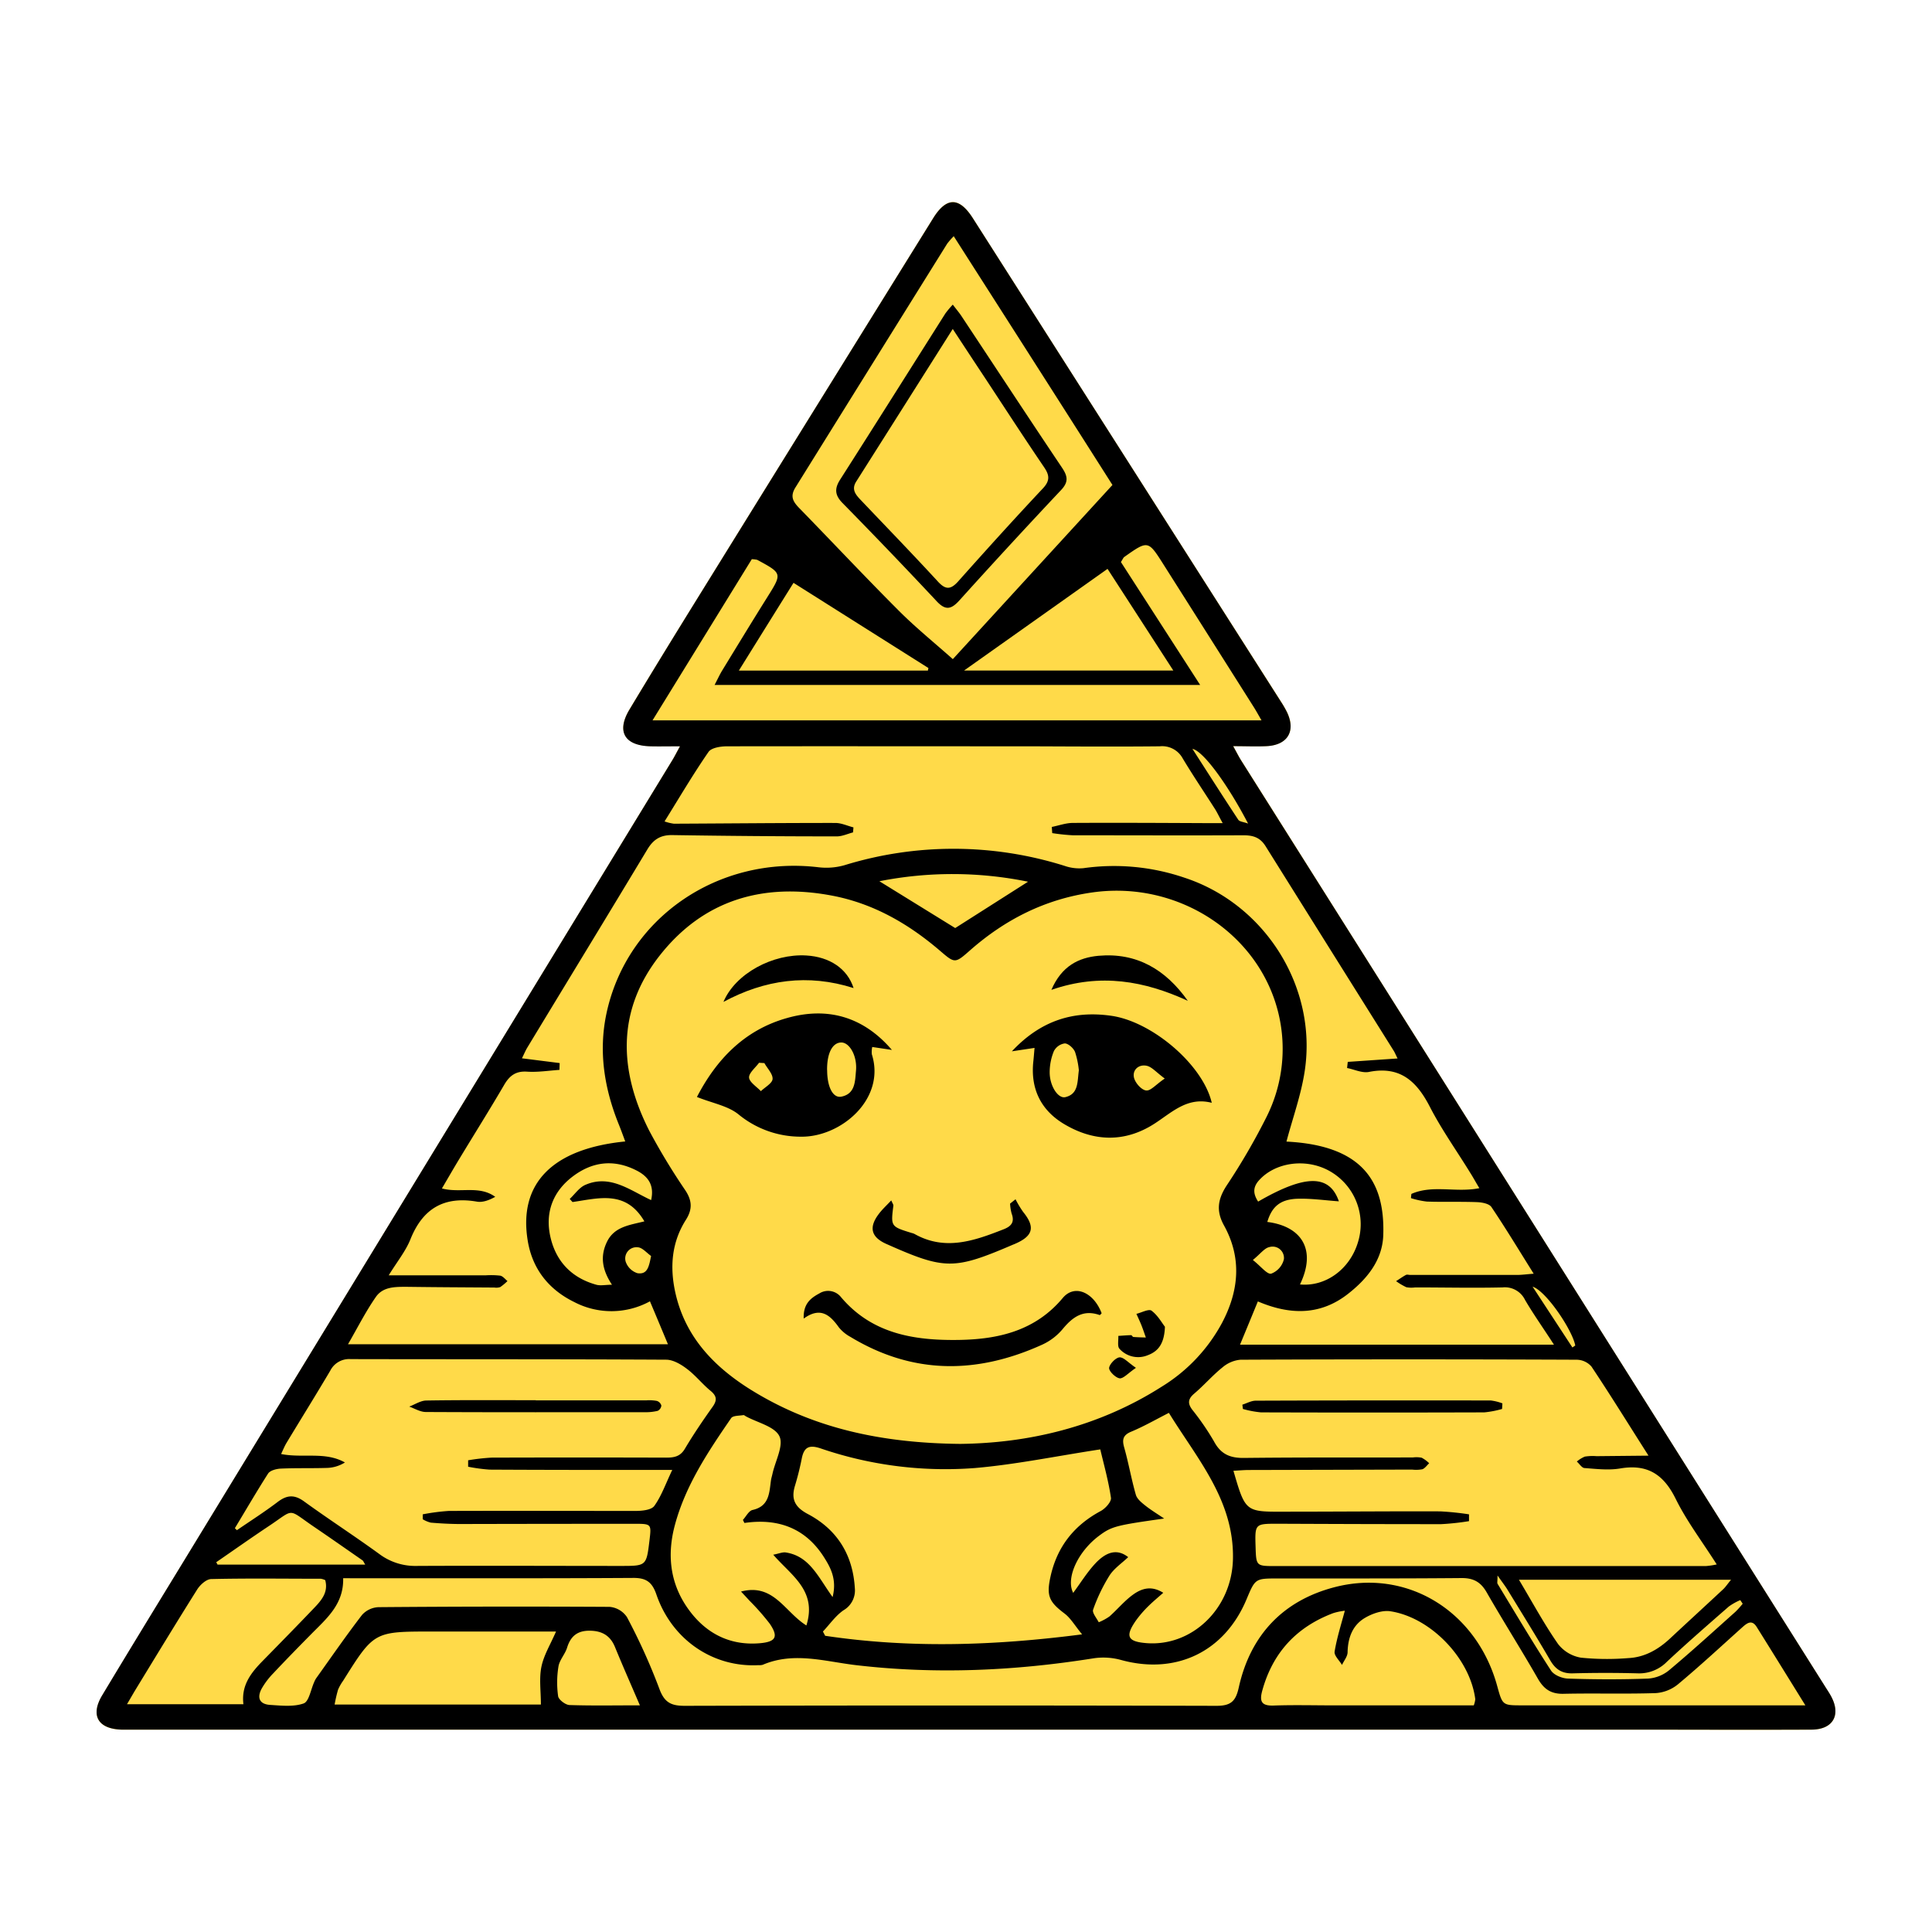 <svg id="Слой_1" data-name="Слой 1" xmlns="http://www.w3.org/2000/svg" viewBox="0 0 566.93 566.93"><defs><style>.cls-1{fill:#ffda49;}</style></defs><path class="cls-1" d="M537.23,497.6c-.49-.89-1.06-1.73-1.6-2.59q-85.74-136-171.46-272c-.66-1-1.2-2.15-2.27-4.08,3.76,0,6.75.11,9.73,0,6.27-.28,8.73-4.49,6-10.1a32,32,0,0,0-1.74-3Q330.69,134.94,285.49,64c-4-6.29-7.76-6.28-11.67,0q-34.37,55.38-68.69,110.77c-6.86,11.08-13.69,22.18-20.4,33.36-3.89,6.47-1.49,10.6,6.1,10.81,2.61.07,5.21,0,8.71,0-1.07,1.94-1.69,3.2-2.42,4.39Q125.52,340.78,53.91,458.16c-8,13.1-16,26.19-23.92,39.35-3.53,5.88-1.24,9.84,5.61,10.07.87,0,1.74,0,2.61,0H477.27c18.12,0,36.23.05,54.34,0C538,507.52,540.33,503.17,537.23,497.6ZM312.52,380.19c2.56-2.3,6-1.57,8.46,1.27C318.48,378.62,315.08,377.89,312.52,380.19Z"/><path d="M199.54,219c-3.5,0-6.1.06-8.71,0-7.59-.21-10-4.34-6.1-10.81,6.71-11.18,13.54-22.28,20.4-33.36q34.31-55.41,68.69-110.77c3.91-6.29,7.66-6.3,11.67,0q45.19,70.89,90.36,141.8a30.8,30.8,0,0,1,1.74,3c2.77,5.61.31,9.82-6,10.1-3,.14-6,0-9.73,0,1.07,1.93,1.61,3,2.27,4.08Q449.9,359,535.63,495c.54.86,1.11,1.7,1.6,2.59,3.1,5.57.73,9.92-5.62,9.95-18.11.09-36.22,0-54.34,0H38.21c-.87,0-1.74,0-2.61,0-6.85-.23-9.14-4.19-5.61-10.07,7.9-13.16,15.92-26.25,23.92-39.35q71.6-117.39,143.21-234.77C197.85,222.2,198.47,220.94,199.54,219Zm82.2,204.7c19.83-.21,40.47-4.89,59.12-16.77a49.38,49.38,0,0,0,17.72-18.71c5-9.45,5.88-19.07.59-28.63-2.36-4.27-1.81-7.7.75-11.66a189.82,189.82,0,0,0,11.76-20.23,44.49,44.49,0,0,0,3.55-30c-5.52-23.71-29.55-39.37-54.65-35.83-13.81,1.95-25.58,7.9-35.93,17-4.41,3.89-4.45,3.86-8.79.14-9.28-7.95-19.61-13.91-31.73-16.2C224,259,206.51,264,193.63,280.34c-12.7,16.11-12.08,33.76-3.13,51.43a188,188,0,0,0,10.55,17.44c2,3,2.24,5.56.22,8.74-4.18,6.58-4.76,13.84-3.1,21.34,2.82,12.74,11,21.43,21.58,28.16C238.06,419,258.32,423.46,281.74,423.7Zm-91-41.85a23.55,23.55,0,0,1-22.22.23c-7.49-3.66-12.3-9.7-13.66-18-2.77-16.83,7.27-27,28.61-29.13-.62-1.67-1.19-3.27-1.83-4.85-4.29-10.57-6.07-21.46-3.67-32.74,6-28,32.72-46.37,62.2-42.87a19.45,19.45,0,0,0,7.63-.6,108.55,108.55,0,0,1,64.62.2,13.15,13.15,0,0,0,5.5.67,64,64,0,0,1,29.58,2.77c23.68,7.71,39.07,32.06,35.37,56.69-1.06,7.06-3.55,13.89-5.37,20.77,22.66,1.13,28.9,12.07,28.41,27.41-.23,7.36-4.72,12.89-10.43,17.34-8.34,6.49-17.35,6-26.37,2.15-1.83,4.46-3.47,8.43-5.24,12.7H456c-3-4.68-5.95-8.8-8.49-13.14a6.57,6.57,0,0,0-6.6-3.67c-8.54.2-17.1,0-25.65,0a8,8,0,0,1-2.59-.06,18.53,18.53,0,0,1-3-1.78c1-.62,1.89-1.29,2.89-1.82.34-.18.85,0,1.29,0q15.64,0,31.3,0c1.39,0,2.78-.2,4.9-.36-4.36-6.95-8.22-13.36-12.4-19.56-.67-1-2.74-1.38-4.19-1.44-4.92-.19-9.85,0-14.78-.17a25.25,25.25,0,0,1-4.63-1c0-.41.07-.83.11-1.24,6.23-2.77,13.12-.3,19.95-1.69-1-1.63-1.73-3-2.55-4.3-4-6.53-8.51-12.83-12-19.62-3.88-7.51-8.77-12-17.85-10.19-2,.39-4.27-.73-6.42-1.15l.2-1.8,14.62-1c-.52-1-.78-1.7-1.15-2.28q-18.81-30-37.58-60c-1.63-2.62-3.72-3.22-6.54-3.21-16.67.07-33.33,0-50,0a59.8,59.8,0,0,1-6.07-.64l-.13-1.81c2.06-.41,4.12-1.17,6.18-1.18,13-.07,26.08,0,39.13.06h4.84c-1-1.79-1.51-2.92-2.17-4-3.19-5-6.53-9.93-9.57-15A6.85,6.85,0,0,0,340.3,219c-12.47.13-24.93.05-37.39,0-29.86,0-59.71-.05-89.57,0-1.86,0-4.58.41-5.43,1.64-4.49,6.5-8.51,13.33-12.9,20.4a13.65,13.65,0,0,0,2.74.67c15.79-.07,31.58-.23,47.38-.22,1.77,0,3.54.85,5.31,1.3l-.12,1.47c-1.59.41-3.18,1.17-4.77,1.17-16.08,0-32.16-.13-48.24-.38-3.48-.06-5.59,1.28-7.35,4.21-11.65,19.36-23.42,38.65-35.14,58-.62,1-1.09,2.17-1.66,3.29l11.07,1.4-.07,2c-3.16.21-6.35.73-9.49.52s-5,1-6.62,3.7c-4.31,7.38-8.86,14.62-13.28,21.93-1.7,2.8-3.33,5.65-5.09,8.64,5.4,1.45,10.88-1,15.64,2.46-1.79,1-3.67,1.7-5.38,1.41-9.61-1.66-15.88,2-19.5,11.05-1.4,3.48-3.89,6.53-6.38,10.58h28.39a24,24,0,0,1,4.33.09c.78.15,1.43,1,2.13,1.59a15.88,15.88,0,0,1-2.11,1.76,3.69,3.69,0,0,1-1.71.14c-8.55-.06-17.1-.09-25.64-.21-3.41,0-7-.09-9.13,2.93-3,4.31-5.36,9-8.2,13.92H196C194.23,390.2,192.58,386.26,190.72,381.85Zm293,45.3C477.78,417.8,472.54,409.3,467,401a5.87,5.87,0,0,0-4.31-2q-49.34-.21-98.68,0a9.44,9.44,0,0,0-5.3,2.26c-2.92,2.35-5.4,5.24-8.26,7.67-1.85,1.57-2,2.88-.57,4.77a75.94,75.94,0,0,1,6.38,9.31c2,3.73,4.71,4.86,8.79,4.81,16.51-.19,33-.11,49.55-.14a8,8,0,0,1,2.59.08,9.26,9.26,0,0,1,2.19,1.62c-.67.61-1.24,1.49-2,1.76a10,10,0,0,1-3,.1l-47.82.12c-1.5,0-3,.14-4.62.23,3.51,12.06,3.51,12.06,15,12h.44c15.07,0,30.14-.14,45.21-.09a84,84,0,0,1,8.48.87l0,2a75.33,75.33,0,0,1-8.16.88c-15.94,0-31.88-.05-47.82-.12-6.86,0-6.86-.05-6.65,6.81.17,5.53.21,5.61,5.6,5.61q63.26,0,126.51,0a23,23,0,0,0,3.21-.48c-4.22-6.65-8.74-12.59-12-19.16-3.53-7.22-8.3-10.38-16.34-9-3.38.57-6.95.14-10.41-.12-.81,0-1.53-1.24-2.3-1.91a9,9,0,0,1,2.34-1.45,14.74,14.74,0,0,1,3.46-.13ZM68.92,448.44l.6.58c4-2.74,8.08-5.34,11.93-8.26,2.69-2.05,4.88-2.28,7.75-.2C96.47,445.83,104,450.7,111.29,456a17.53,17.53,0,0,0,10.88,3.51c20-.1,40,0,60,0,7.51,0,7.51,0,8.42-7.52.58-4.85.58-4.85-4.63-4.84q-25.43,0-50.85.06c-2.89,0-5.79-.16-8.67-.4a8.2,8.2,0,0,1-2.39-1l0-1.44a60.73,60.73,0,0,1,7.66-1c18.26-.06,36.51,0,54.77,0,1.9,0,4.65-.26,5.52-1.47,2.1-2.91,3.31-6.46,5.27-10.56h-5.8c-15.94,0-31.88,0-47.81-.09a50.24,50.24,0,0,1-6.29-.85l0-1.89a61.2,61.2,0,0,1,6.84-.78q25.65-.08,51.29,0c2.29,0,4.1-.3,5.46-2.58,2.51-4.23,5.28-8.3,8.13-12.31,1.38-1.94,1.28-3.18-.59-4.72-2.44-2-4.44-4.59-7-6.49-1.71-1.3-4-2.63-6-2.64-30.86-.17-61.72-.1-92.58-.17a6.2,6.2,0,0,0-6,3.38c-4.2,7.11-8.57,14.12-12.83,21.18-.57.94-1,2-1.6,3.29,6.41,1.28,12.93-.8,18.72,2.48a10.4,10.4,0,0,1-5.33,1.6c-4.49.14-9,0-13.47.2-1.3.06-3.13.53-3.74,1.45C75.35,437.59,72.18,443.05,68.92,448.44Zm31.78,14.68c.19,7.61-4.83,11.79-9.3,16.32-3.77,3.82-7.52,7.65-11.19,11.56a22.28,22.28,0,0,0-3.4,4.47c-1.51,2.77-.62,4.62,2.45,4.82,3.3.21,6.87.62,9.84-.43,1.56-.55,2.08-4,3.07-6.2a6.65,6.65,0,0,1,.59-1.16c4.46-6.24,8.81-12.55,13.48-18.62a6.9,6.9,0,0,1,4.82-2.27q33.9-.28,67.82-.09a6.84,6.84,0,0,1,5.09,3,177.75,177.75,0,0,1,9.47,20.93c1.47,4.08,3.41,5.12,7.48,5.11q78-.19,156.08,0c4.28,0,5.64-1.43,6.51-5.39,3.41-15.38,13-25.5,28.13-29.43,21.4-5.55,41.69,7.11,47.7,29,1.56,5.68,1.56,5.68,7.32,5.68l77.82,0h5.29c-5.14-8.29-9.69-15.66-14.28-23-1.42-2.26-2.83-1.15-4.24.11-6.26,5.62-12.42,11.34-18.87,16.72a11.53,11.53,0,0,1-6.55,2.58c-9,.29-18,0-26.95.2-3.71.1-5.81-1.32-7.6-4.44-4.89-8.54-10.17-16.86-15.07-25.4-1.74-3-3.88-4.15-7.35-4.12-18,.16-35.94.1-53.91.12-6.6,0-6.6,0-9.17,6.13-6.47,15.43-20.73,22.22-36.84,17.78a19.42,19.42,0,0,0-8.06-.48c-23.16,3.69-46.37,4.74-69.72,2-9.09-1.07-18.21-4-27.34-.1a3.91,3.91,0,0,1-1.29.11c-13.32.69-25.35-7.45-29.91-20.72-1.25-3.66-3-4.91-6.82-4.88-24.2.15-48.4.09-72.6.1Zm222.17-37.81c-13.08,2-24.85,4.44-36.75,5.47A113,113,0,0,1,240.74,425c-3.36-1.11-4.82-.31-5.47,3a82.08,82.08,0,0,1-2,8c-1.19,3.95,0,6.28,3.8,8.29,8.56,4.52,13.18,11.92,13.77,21.68a6.72,6.72,0,0,1-3.29,6.53c-2.35,1.61-4.07,4.14-6.07,6.26l.66,1.25c24.72,3.69,49.43,2.94,75.39-.42-2.13-2.58-3.34-4.75-5.16-6.12-4.48-3.39-5.35-5.14-4.13-10.72,1.89-8.75,6.85-15.11,14.76-19.35,1.37-.74,3.19-2.75,3-3.9C325.25,434.43,323.84,429.46,322.87,425.31Zm-43-356a22.54,22.54,0,0,0-1.92,2.19Q255.69,107.22,233.44,143c-1.63,2.61-.8,4.11,1,6,9.8,10.05,19.41,20.3,29.33,30.23,5,5,10.52,9.46,15.83,14.19l46.84-51.11C311,118,295.59,93.93,279.84,69.27ZM209.69,201c1-1.94,1.54-3.11,2.2-4.2,4.38-7.16,8.74-14.34,13.2-21.45s4.5-7.07-2.89-11.07a7.91,7.91,0,0,0-1.59-.19l-29.13,47.29h178.7c-.95-1.64-1.55-2.75-2.22-3.81q-13.23-20.92-26.48-41.83c-4.58-7.23-4.57-7.24-11.56-2.31-.32.23-.47.71-1,1.49L352.18,201Zm8.75,245.9L218,446c.93-1,1.72-2.66,2.83-2.91,4.87-1.09,4.9-4.93,5.39-8.6.1-.72.33-1.41.48-2.12.83-3.72,3.33-8.26,2-10.94-1.39-2.85-6.39-3.95-9.81-5.81-.26-.14-.54-.42-.77-.37-1.22.22-3,.11-3.56.87-6.72,9.78-13.35,19.65-16.5,31.31-2.31,8.52-1.54,16.75,3.48,24.12s12.19,11.44,21.44,10.64c4.72-.41,5.5-1.9,2.9-5.72a69.82,69.82,0,0,0-6-6.82c-.68-.76-1.38-1.49-2.43-2.62,9.57-2.52,12.82,6,19.18,9.95,3.19-10.25-4.41-14.62-9.73-20.76,1.66-.32,2.73-.81,3.69-.66,7,1.08,9.51,7.24,13.73,13.09,1.25-5-.43-8.35-2.33-11.38C236.61,448.55,228.53,445.43,218.44,446.9ZM343,414.59c-4,2.05-7.41,4-11,5.5-2.44,1-2.79,2.28-2.11,4.68,1.3,4.58,2.1,9.3,3.42,13.87.36,1.24,1.71,2.31,2.81,3.19,1.74,1.37,3.65,2.52,5.49,3.77-14.14,2-15.41,2.29-19.19,5.13-6.17,4.65-9.72,12.41-7.5,16.69,2.17-2.93,4.05-6,6.47-8.61,3.54-3.78,6.68-4.23,9.67-1.88-1.87,1.79-4.14,3.3-5.49,5.4a50.2,50.2,0,0,0-4.8,10c-.34.91,1,2.46,1.65,3.71a15.88,15.88,0,0,0,3.15-1.71c2.38-2.1,4.42-4.63,7-6.46s5.37-2.61,8.78-.48c-1.62,1.43-3,2.57-4.32,3.87a32.49,32.49,0,0,0-3.69,4.26c-3.25,4.66-2.49,6.21,3.14,6.65,13.33,1,25-10.14,25.32-24.67C362.18,440.27,351.29,428.06,343,414.59Zm89.47,85.84a7.57,7.57,0,0,0,.44-1.8c-1.49-11.88-13-24-24.94-25.82-2.38-.35-5.36.7-7.53,2-3.56,2.14-4.91,5.81-5,10,0,1.27-1.07,2.5-1.64,3.75-.77-1.31-2.36-2.75-2.17-3.9.65-4,1.92-7.95,3-12a17.72,17.72,0,0,0-3.43.71c-10.74,4.06-17.71,11.56-20.79,22.7-.88,3.19-.26,4.53,3.33,4.41,5.92-.21,11.86-.05,17.79-.05Zm-337-36.73a4.58,4.58,0,0,0-1.32-.43c-10.71,0-21.43-.16-32.14.09-1.43,0-3.27,1.67-4.14,3.05-6,9.54-11.87,19.2-17.75,28.84-.87,1.41-1.69,2.86-2.85,4.84H71.43c-.69-5.65,2.32-9.32,5.75-12.81,5.07-5.17,10.14-10.34,15.14-15.58C94.42,469.5,96.37,467.14,95.44,463.7Zm63.25,36.49c0-4-.55-7.69.16-11.12s2.64-6.51,4.28-10.31H126.75c-17,0-17,0-26.06,14.44a13.88,13.88,0,0,0-1.5,2.64,43.53,43.53,0,0,0-1,4.35Zm287-36.63c3.94,6.59,7.39,13,11.49,18.87a10.74,10.74,0,0,0,6.72,4,76,76,0,0,0,13.83.13c4.83-.22,8.83-2.51,12.32-5.77,5.19-4.84,10.42-9.63,15.61-14.47.66-.63,1.17-1.42,2.27-2.75ZM325,166.93c-14.1,10-27.76,19.68-42.1,29.83H344.3ZM216.81,196.78h55.47l.16-.75-39.59-25C227.45,179.67,222.31,187.94,216.81,196.78ZM381.47,376.91c7.38.71,14.4-4.27,16.89-12a17.9,17.9,0,0,0-8.19-21.27c-6.86-3.87-16-2.63-20.78,2.78-1.83,2.06-1.63,4-.2,6.18,13.82-8,20.95-8.05,23.69-.08-4-.28-8-.86-12-.76-5.15.13-7.65,2.27-9,6.81C381.72,359.81,386.49,366.48,381.47,376.91ZM168,352.73l-.82-.91c1.51-1.4,2.78-3.34,4.56-4.12,7.32-3.19,13.14,1.61,19.33,4.46,1-4.41-.89-7-4.38-8.74-6.67-3.37-13-2.52-18.75,1.9s-8.05,10.59-6.41,17.72S167.75,375,175,377c1.23.34,2.63,0,4.58,0-2.9-4.41-3.51-8.33-1.49-12.55,2.16-4.51,6.62-4.94,11-6.05C183.67,349.11,175.64,351.64,168,352.73Zm19.77,147.69c-2.7-6.3-5.08-11.66-7.3-17.09-1.39-3.41-3.84-4.78-7.42-4.81s-5.6,1.57-6.65,5c-.59,1.9-2.2,3.56-2.52,5.47a28.91,28.91,0,0,0-.1,8.76c.15,1,2.14,2.54,3.34,2.58C173.59,500.55,180.08,500.42,187.76,500.42Zm-80.6-41.3c-.49-.8-.58-1.1-.77-1.23-4.75-3.3-9.49-6.62-14.27-9.87-8-5.44-5.47-5.36-13.28-.18-5.18,3.45-10.27,7.05-15.4,10.58l.39.7ZM301.67,258.73a110.64,110.64,0,0,0-43.62-.14l22.25,13.74ZM439.44,462.31c0,1.66-.15,2.14,0,2.43,5.18,8.53,10.27,17.11,15.7,25.48.87,1.33,3.26,2.3,5,2.35,7.81.26,15.63.29,23.44,0a10.88,10.88,0,0,0,6.13-2.39c6.66-5.57,13.07-11.43,19.54-17.21a26.81,26.81,0,0,0,2.13-2.37l-.71-1.06a17.4,17.4,0,0,0-3.36,1.88c-6.1,5.33-12.22,10.65-18.14,16.18a11.34,11.34,0,0,1-8.52,3.43c-6.36-.17-12.74-.17-19.1,0-3.17.1-5.08-1.14-6.64-3.81-4.08-7-8.35-13.87-12.58-20.78C441.65,465.34,440.83,464.3,439.44,462.31ZM349.91,219.75c4.47,6.95,8.91,13.92,13.46,20.81.38.57,1.54.62,2.87,1.11C360.7,231,353.31,220.46,349.91,219.75Zm17.75,150c2.41,1.91,4.15,4.24,5.35,4a6,6,0,0,0,3.74-4.24,3.33,3.33,0,0,0-4.27-3.56C371.05,366.24,369.91,367.87,367.66,369.72Zm-176.6-1.19c-1.29-.9-2.55-2.47-3.9-2.55a3.3,3.3,0,0,0-3.55,4.24,5.37,5.37,0,0,0,3.45,3.36C190,374.07,190.44,371.67,191.06,368.53ZM461.41,395.4l.84-.57c-.86-4.55-8.54-16-12.52-17.27Z"/><path d="M355.58,323.61c-7.15-1.84-11.64,2.79-16.84,6.14-8.73,5.62-17.9,5.28-26.65,0-6.78-4.12-9.76-10.44-8.85-18.44.12-1.11.2-2.23.34-3.81l-6.65,1c8.41-9,18-12,29.06-10.44C338.07,299.72,353,312.47,355.58,323.61Zm-39-9.54a25.31,25.31,0,0,0-1.12-5.39c-.47-1.12-1.94-2.46-3-2.5a4.28,4.28,0,0,0-3.2,2.25,16.32,16.32,0,0,0-1.24,6.25c0,4,2.48,7.81,4.63,7.26C316.49,321,316.12,317.53,316.58,314.07Zm25.21,2.42c-2.5-1.83-3.77-3.42-5.31-3.75-2.25-.48-4.19,1.12-3.74,3.4.31,1.53,2.1,3.6,3.5,3.84S339.13,318.27,341.79,316.49Z"/><path d="M261.72,308.09l-5.77-.86a7,7,0,0,0-.12,2.13c4.17,13.13-9.06,24.36-20.8,24.19A28.71,28.71,0,0,1,216.7,327c-3.09-2.5-7.59-3.26-12.19-5.1,5.55-10.7,13.68-19.57,26.38-23.15C242.85,295.34,253.34,298.33,261.72,308.09Zm-19,5.87c0,5,1.69,8.34,4.18,7.84,4.08-.81,4-4.53,4.28-7.56.42-4.39-1.91-8.42-4.39-8.33S242.66,308.94,242.7,314Zm-18.37-2-1.61-.1c-1.06,1.45-3,3-2.93,4.33s2.23,2.7,3.47,4c1.22-1.18,3.33-2.29,3.43-3.56C226.81,315.17,225.19,313.54,224.33,312Z"/><path d="M235.84,386.93c-.16-4.31,2-6,4.62-7.4a4.82,4.82,0,0,1,6.33,1.11c9.17,10.86,21.67,12.76,34.68,12.55,11.55-.2,22.33-2.68,30.38-12.3,3.47-4.15,9.06-1.73,11.42,4.48-.2.18-.47.57-.59.52-4.88-1.72-8,.64-10.95,4.23a17,17,0,0,1-5.84,4.43c-19.15,8.71-38,8.87-56.39-2.28a11.3,11.3,0,0,1-3.33-2.75C243.58,385.89,240.77,383.36,235.84,386.93Z"/><path d="M298,351.92a30.64,30.64,0,0,0,2.23,3.71c3.55,4.38,3,7-2.26,9.31-.26.12-.53.22-.8.33-17.22,7.39-19.93,7.38-37-.21-4.56-2-5.32-4.88-2.26-8.88,1-1.33,2.26-2.47,3.62-3.93.35.84.66,1.22.62,1.56-.76,6.1-.77,6.1,5.38,8a3.6,3.6,0,0,1,.82.28c9,5.07,17.57,2,26.14-1.36,2.3-.89,3.3-2.15,2.36-4.64a13.71,13.71,0,0,1-.45-2.9Z"/><path d="M308.52,290.47c3-7,8-9.46,13.81-10,11.2-1,19.71,4,26.22,13.21C335.88,287.86,322.94,285.46,308.52,290.47Z"/><path d="M212.29,294c3.49-8.32,14.51-14.22,24.35-13.62,6.8.41,12,3.83,13.84,9.56C237.05,285.67,224.43,287.47,212.29,294Z"/><path d="M341.84,389.32c-.18,4.85-1.87,7.17-5,8.34a7.35,7.35,0,0,1-8.33-1.86c-.69-.72-.27-2.5-.35-3.79,1.25-.08,2.51-.19,3.77-.22.21,0,.41.51.64.53,1.22.1,2.45.12,3.67.16-.41-1.16-.8-2.34-1.25-3.48s-1-2.31-1.52-3.46c1.52-.37,3.64-1.53,4.44-.93C339.78,386,341,388.28,341.84,389.32Z"/><path d="M333.33,401.38c-2.37,1.61-3.71,3.23-4.81,3.08s-3.07-2-3.06-3,1.79-3,3-3.15S330.93,399.76,333.33,401.38Z"/><path d="M440.77,413.45a28.73,28.73,0,0,1-5.21,1q-32.76.1-65.52,0a29.36,29.36,0,0,1-5.32-1c-.05-.42-.1-.84-.16-1.26,1.3-.41,2.6-1.16,3.9-1.17q34.5-.13,69-.06a14.31,14.31,0,0,1,3.41.85Z"/><path d="M157.23,410.92h32.53a12.13,12.13,0,0,1,3,.17,2,2,0,0,1,1.31,1.36A1.93,1.93,0,0,1,193,414a15,15,0,0,1-3.84.4c-21.4,0-42.8.05-64.2-.06-1.62,0-3.24-1-4.87-1.59,1.68-.62,3.34-1.76,5-1.78,10.69-.17,21.39-.09,32.09-.09Z"/><path d="M279.59,89.39c1.06,1.41,2,2.49,2.74,3.66,9.76,14.72,19.44,29.5,29.29,44.16,1.72,2.56,2,4.25-.35,6.69q-15.06,16-29.74,32.28c-2.33,2.57-4,3.09-6.63.29q-13.65-14.59-27.67-28.86c-2.22-2.27-2.42-4.17-.71-6.85,10.36-16.23,20.61-32.53,30.91-48.8A28.08,28.08,0,0,1,279.59,89.39Zm0,7.12c-9.8,15.5-19.07,30.17-28.36,44.83-1.42,2.25-.19,3.77,1.29,5.32,7.6,8,15.24,15.88,22.71,24,2.23,2.42,3.71,2.41,5.89,0,8.18-9.19,16.44-18.33,24.87-27.3,2.18-2.31,2-3.92.35-6.32-5.86-8.62-11.53-17.37-17.26-26.08C286,106.32,283,101.75,279.56,96.51Z"/></svg>